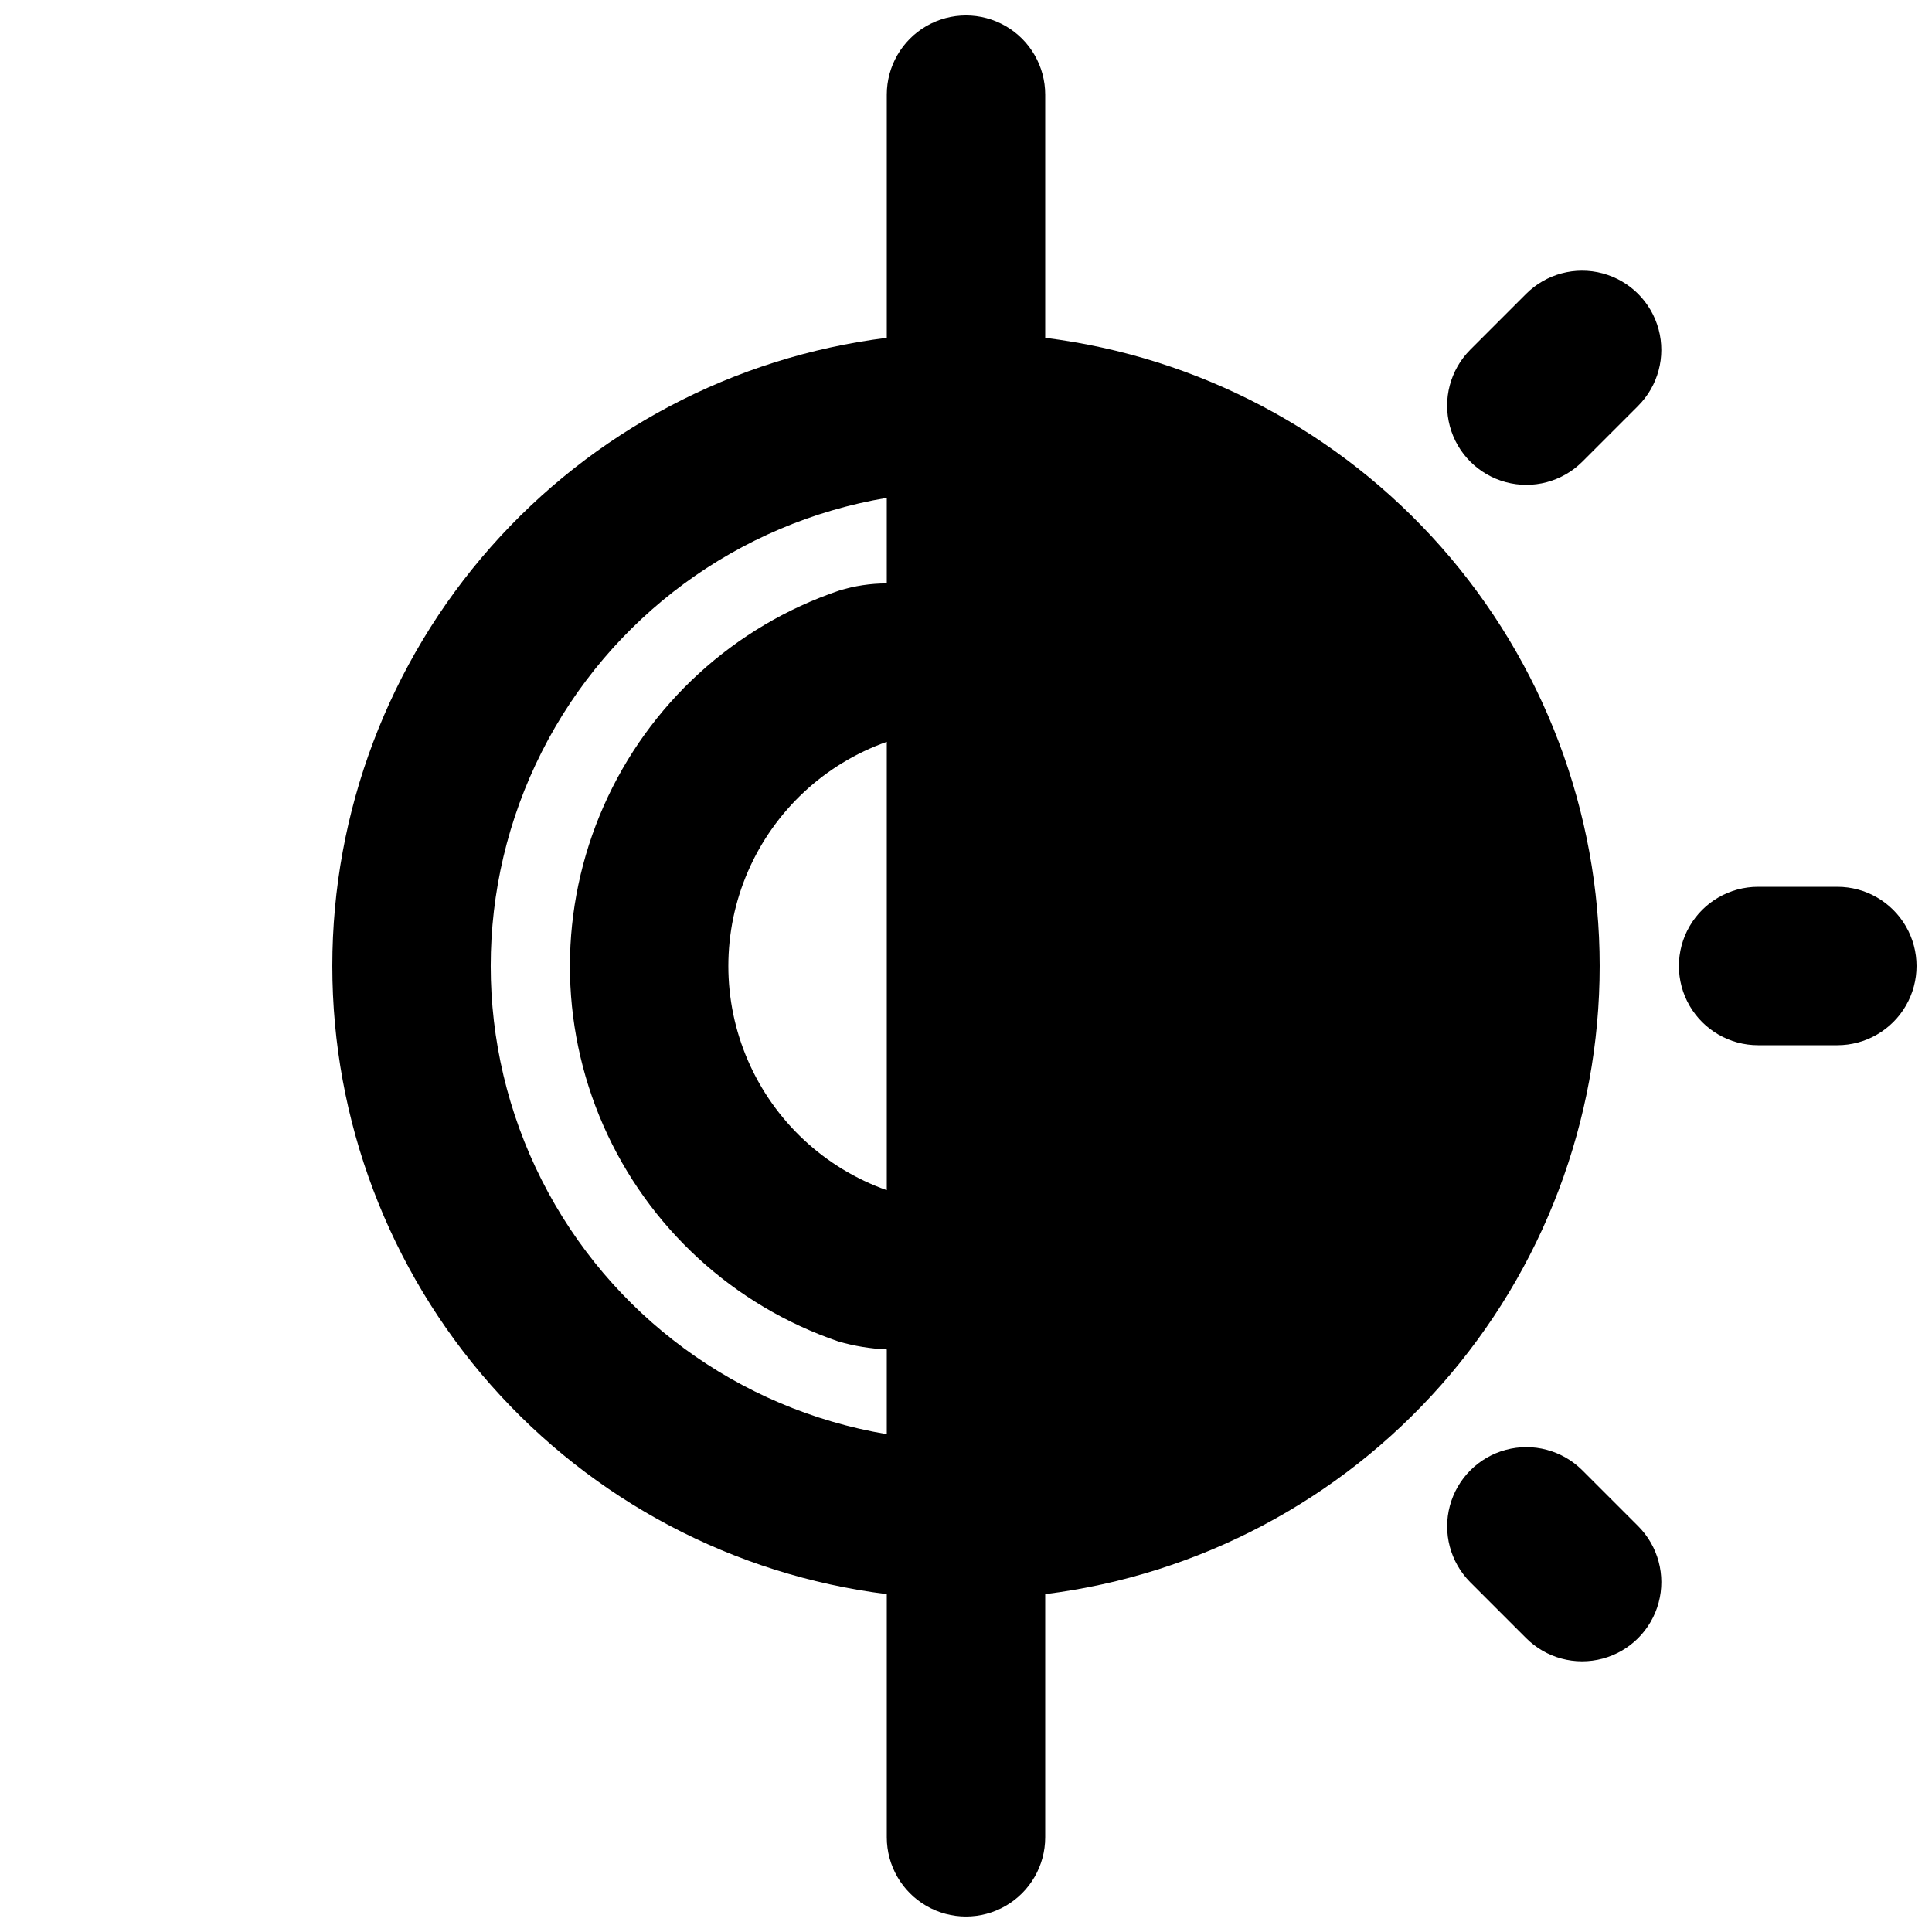 <?xml version="1.0" encoding="UTF-8"?>
<!-- Uploaded to: ICON Repo, www.svgrepo.com, Generator: ICON Repo Mixer Tools -->
<svg width="800px" height="800px" version="1.1" viewBox="144 144 512 512" xmlns="http://www.w3.org/2000/svg">
 <defs>
  <clipPath id="b">
   <path d="m588 379h63.902v42h-63.902z"/>
  </clipPath>
  <clipPath id="a">
   <path d="m232 148.09h336v503.81h-336z"/>
  </clipPath>
 </defs>
 <g clip-path="url(#b)">
  <path d="m630.91 379.01h-20.992c-7.5 0-14.43 4-18.18 10.496-3.75 6.492-3.75 14.496 0 20.992 3.75 6.492 10.68 10.496 18.18 10.496h20.992c7.5 0 14.43-4.004 18.18-10.496 3.75-6.496 3.75-14.5 0-20.992-3.75-6.496-10.68-10.496-18.18-10.496z"/>
 </g>
 <path d="m548.43 221.88-14.84 14.844c-5.266 5.309-7.309 13.02-5.363 20.242 1.945 7.219 7.586 12.859 14.809 14.805 7.219 1.945 14.93-0.098 20.238-5.359l14.844-14.84v-0.004c5.305-5.301 7.375-13.031 5.434-20.277-1.941-7.246-7.598-12.902-14.844-14.844-7.246-1.941-14.973 0.129-20.277 5.434z"/>
 <path d="m563.28 533.59c-5.309-5.266-13.02-7.309-20.238-5.363-7.223 1.945-12.863 7.586-14.809 14.809-1.945 7.219 0.098 14.93 5.363 20.238l14.84 14.844c5.305 5.305 13.031 7.375 20.277 5.434 7.246-1.941 12.902-7.598 14.844-14.844 1.941-7.246-0.129-14.973-5.434-20.277z"/>
 <g clip-path="url(#a)">
  <path d="m420.99 233.53v-64.445c0-7.5-4.004-14.43-10.496-18.18-6.496-3.75-14.5-3.75-20.992 0-6.496 3.75-10.496 10.68-10.496 18.18v64.445c-40.574 5.074-77.895 24.793-104.95 55.445-27.059 30.652-41.988 70.133-41.988 111.02 0 40.887 14.93 80.367 41.988 111.02 27.059 30.652 64.379 50.371 104.95 55.445v64.445c0 7.5 4 14.43 10.496 18.18 6.492 3.75 14.496 3.75 20.992 0 6.492-3.75 10.496-10.68 10.496-18.18v-64.445c40.57-5.074 77.891-24.793 104.95-55.445 27.059-30.652 41.992-70.133 41.992-111.02 0-40.891-14.934-80.371-41.992-111.02-27.059-30.652-64.379-50.371-104.95-55.445zm-41.984 225.88c-16.477-5.836-29.789-18.25-36.758-34.277-6.973-16.027-6.973-34.23 0-50.262 6.969-16.027 20.281-28.441 36.758-34.277zm0-160.8c-4.269-0.004-8.516 0.633-12.598 1.891-27.895 9.449-50.547 30.176-62.434 57.125-11.887 26.949-11.922 57.648-0.09 84.625 11.832 26.973 34.438 47.746 62.316 57.254 4.168 1.211 8.465 1.914 12.805 2.102v22.461c-39.441-6.625-73.383-31.609-91.43-67.301-18.043-35.691-18.043-77.836 0-113.53 18.047-35.691 51.988-60.672 91.43-67.301z"/>
 </g>
</svg>